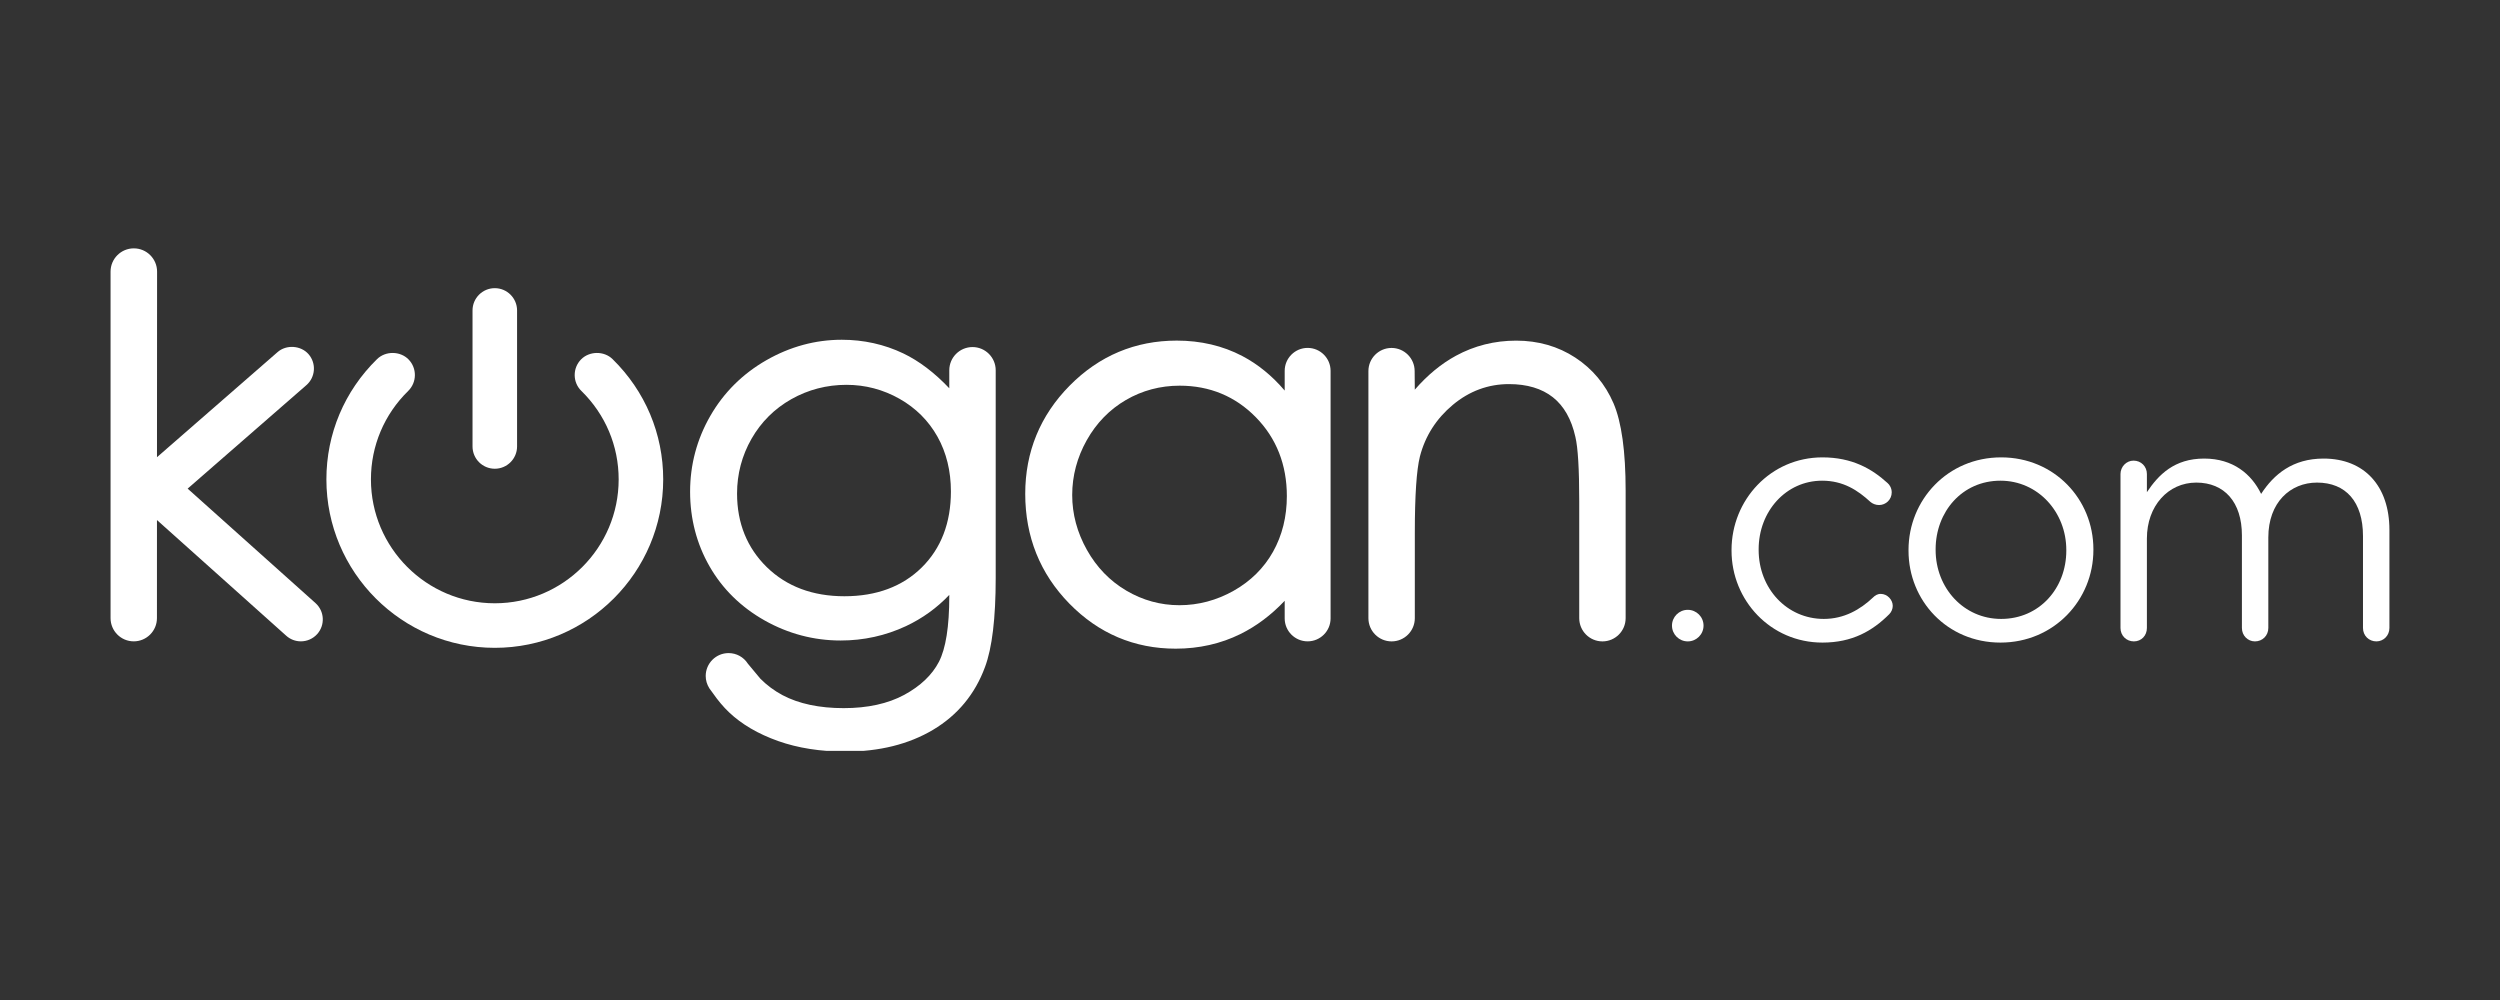 <svg xmlns="http://www.w3.org/2000/svg" xmlns:xlink="http://www.w3.org/1999/xlink" width="1000" zoomAndPan="magnify" viewBox="0 0 750 300" height="400" preserveAspectRatio="xMidYMid meet" version="1.0"><rect x="0" y="0" width="750" height="300" fill="#333333" stroke="none"/><defs><clipPath id="029a656c68"><path d="M 207 101 L 299 101 L 299 225.258 L 207 225.258 Z M 207 101 " clip-rule="nonzero"/></clipPath><clipPath id="f10a19a7b1"><path d="M 33 74.508 L 97 74.508 L 97 193 L 33 193 Z M 33 74.508 " clip-rule="nonzero"/></clipPath></defs><path fill="#ffffff" d="M 511.062 187.684 C 511.062 190.293 508.941 192.418 506.328 192.418 C 503.715 192.418 501.594 190.293 501.594 187.684 C 501.594 185.07 503.715 182.949 506.328 182.949 C 508.941 182.949 511.062 185.07 511.062 187.684 " fill-opacity="1" fill-rule="nonzero"/><path fill="#ffffff" d="M 519.461 165.199 L 519.461 164.992 C 519.461 149.969 531.191 137.211 546.73 137.211 C 555.578 137.211 561.547 140.605 566.281 144.926 C 566.898 145.441 567.516 146.469 567.516 147.707 C 567.516 149.867 565.766 151.512 563.711 151.512 C 562.68 151.512 561.754 151.102 561.141 150.586 C 557.332 147.09 553.008 144.207 546.629 144.207 C 535.824 144.207 527.594 153.367 527.594 164.785 L 527.594 164.992 C 527.594 176.52 536.031 185.676 547.141 185.676 C 553.211 185.676 558.051 182.898 561.961 179.195 C 562.477 178.68 563.195 178.168 564.223 178.168 C 566.176 178.168 567.824 179.914 567.824 181.77 C 567.824 182.691 567.41 183.617 566.797 184.238 C 561.754 189.281 555.684 192.777 546.73 192.777 C 531.191 192.777 519.461 180.121 519.461 165.199 " fill-opacity="1" fill-rule="nonzero"/><path fill="#ffffff" d="M 619.891 165.199 L 619.891 164.992 C 619.891 153.57 611.348 144.207 600.133 144.207 C 588.605 144.207 580.688 153.57 580.688 164.785 L 580.688 164.992 C 580.688 176.414 589.125 185.676 600.34 185.676 C 611.863 185.676 619.891 176.414 619.891 165.199 M 572.555 165.199 L 572.555 164.992 C 572.555 149.969 584.289 137.211 600.34 137.211 C 616.289 137.211 628.02 149.762 628.02 164.785 L 628.02 164.992 C 628.02 180.02 616.188 192.777 600.133 192.777 C 584.184 192.777 572.555 180.227 572.555 165.199 " fill-opacity="1" fill-rule="nonzero"/><path fill="#ffffff" d="M 636.148 142.203 C 636.148 140.039 637.895 138.188 640.059 138.188 C 642.324 138.188 644.07 139.934 644.07 142.203 L 644.07 147.652 C 647.57 142.406 652.305 137.57 661.254 137.57 C 669.895 137.57 675.457 142.203 678.336 148.172 C 682.145 142.301 687.805 137.57 697.062 137.57 C 709.312 137.57 716.824 145.805 716.824 158.977 L 716.824 188.402 C 716.824 190.668 715.07 192.418 712.914 192.418 C 710.645 192.418 708.898 190.668 708.898 188.402 L 708.898 160.828 C 708.898 150.539 703.754 144.777 695.109 144.777 C 687.086 144.777 680.496 150.746 680.496 161.238 L 680.496 188.402 C 680.496 190.668 678.746 192.418 676.484 192.418 C 674.324 192.418 672.574 190.668 672.574 188.402 L 672.574 160.621 C 672.574 150.641 667.328 144.777 658.887 144.777 C 650.449 144.777 644.07 151.773 644.07 161.547 L 644.07 188.402 C 644.07 190.668 642.426 192.418 640.164 192.418 C 637.895 192.418 636.148 190.668 636.148 188.402 Z M 636.148 142.203 " fill-opacity="1" fill-rule="nonzero"/><path fill="#ffffff" d="M 183.758 107.727 C 181.211 105.234 176.812 105.281 174.312 107.828 C 173.066 109.105 172.387 110.793 172.406 112.578 C 172.422 114.359 173.137 116.031 174.41 117.277 C 181.625 124.344 185.598 133.77 185.598 143.82 C 185.598 164.316 168.93 180.984 148.438 180.984 C 127.953 180.984 111.281 164.316 111.281 143.82 C 111.281 133.77 115.254 124.344 122.465 117.277 C 125.094 114.699 125.137 110.461 122.562 107.828 C 120.074 105.281 115.668 105.234 113.117 107.734 C 103.316 117.328 97.918 130.145 97.918 143.82 C 97.918 171.68 120.582 194.348 148.438 194.348 C 176.297 194.348 198.961 171.68 198.961 143.82 C 198.961 130.148 193.566 117.332 183.758 107.727 " fill-opacity="1" fill-rule="nonzero"/><path fill="#ffffff" d="M 148.438 140.621 C 152.125 140.621 155.121 137.625 155.121 133.941 L 155.121 93.133 C 155.121 89.445 152.125 86.449 148.438 86.449 C 144.75 86.449 141.758 89.445 141.758 93.133 L 141.758 133.941 C 141.758 137.625 144.75 140.621 148.438 140.621 " fill-opacity="1" fill-rule="nonzero"/><g clip-path="url(#029a656c68)"><path fill="#ffffff" d="M 285.273 147.438 C 285.273 156.832 282.332 164.5 276.531 170.234 C 270.727 175.969 262.918 178.875 253.316 178.875 C 243.809 178.875 235.98 175.938 230.047 170.148 C 224.125 164.363 221.117 156.938 221.117 148.062 C 221.117 142.199 222.578 136.672 225.457 131.637 C 228.328 126.605 232.348 122.609 237.395 119.754 C 242.461 116.898 248.023 115.449 253.934 115.449 C 259.59 115.449 264.941 116.863 269.852 119.637 C 274.746 122.41 278.574 126.234 281.242 131 C 283.918 135.785 285.273 141.316 285.273 147.438 M 291.754 104.117 C 287.91 104.117 284.785 107.242 284.785 111.082 L 284.785 116.484 C 280.344 111.793 275.715 108.285 270.984 106.023 C 265.301 103.305 259.09 101.926 252.527 101.926 C 244.625 101.926 237.016 103.992 229.902 108.066 C 222.781 112.145 217.129 117.758 213.098 124.762 C 209.07 131.758 207.031 139.414 207.031 147.508 C 207.031 155.605 208.988 163.141 212.863 169.906 C 216.738 176.68 222.305 182.145 229.398 186.141 C 236.484 190.129 244.156 192.152 252.211 192.152 C 259.082 192.152 265.672 190.699 271.797 187.836 C 276.711 185.527 281.066 182.387 284.785 178.473 L 284.785 178.855 C 284.785 187.953 283.734 194.582 281.668 198.562 C 279.625 202.492 276.133 205.816 271.289 208.449 C 266.391 211.098 260.273 212.441 253.105 212.441 C 245.828 212.441 239.66 211.137 234.789 208.562 C 232.305 207.246 230.031 205.547 228.105 203.602 L 224.348 199.09 C 223.086 197.109 220.922 195.926 218.574 195.926 C 214.789 195.926 211.711 199.008 211.711 202.789 C 211.715 204.078 212.074 205.328 212.809 206.504 L 213.891 207.984 C 215.422 210.184 217.043 212.105 218.711 213.688 C 222.488 217.281 227.441 220.18 233.434 222.309 C 239.375 224.414 246.164 225.48 253.598 225.48 C 263.781 225.48 272.641 223.277 279.922 218.938 C 287.281 214.555 292.523 208.219 295.496 200.117 C 297.629 194.449 298.711 185.457 298.711 173.402 L 298.711 111.082 C 298.711 107.242 295.59 104.117 291.754 104.117 " fill-opacity="1" fill-rule="nonzero"/></g><path fill="#ffffff" d="M 386.055 148.828 C 386.055 155.004 384.66 160.621 381.914 165.523 C 379.172 170.414 375.199 174.348 370.105 177.223 C 365 180.102 359.52 181.562 353.82 181.562 C 348.184 181.562 342.824 180.09 337.906 177.191 C 332.977 174.293 328.996 170.184 326.078 164.977 C 323.145 159.758 321.66 154.215 321.66 148.512 C 321.66 142.754 323.133 137.219 326.031 132.055 C 328.93 126.898 332.887 122.84 337.785 119.992 C 342.676 117.148 348.098 115.703 353.898 115.703 C 362.91 115.703 370.602 118.891 376.762 125.184 C 382.93 131.477 386.055 139.43 386.055 148.828 M 392.289 104.371 C 388.496 104.371 385.406 107.457 385.406 111.254 L 385.406 117.172 C 381.637 112.746 377.375 109.266 372.684 106.805 C 366.832 103.734 360.219 102.18 353.027 102.18 C 340.57 102.18 329.762 106.723 320.906 115.68 C 312.059 124.633 307.57 135.559 307.57 148.148 C 307.57 161.012 312.016 172.082 320.781 181.055 C 329.562 190.043 340.305 194.602 352.711 194.602 C 359.695 194.602 366.223 193.125 372.102 190.223 C 376.902 187.859 381.363 184.512 385.406 180.238 L 385.406 185.523 C 385.406 189.316 388.496 192.406 392.289 192.406 C 396.086 192.406 399.176 189.316 399.176 185.523 L 399.176 111.254 C 399.176 107.457 396.086 104.371 392.289 104.371 " fill-opacity="1" fill-rule="nonzero"/><path fill="#ffffff" d="M 484.059 121 C 481.602 115.281 477.746 110.664 472.594 107.285 C 467.438 103.906 461.473 102.191 454.859 102.191 C 448.383 102.191 442.309 103.715 436.789 106.719 C 432.367 109.121 428.227 112.539 424.438 116.902 L 424.395 111.32 C 424.395 107.496 421.289 104.383 417.461 104.383 C 413.633 104.383 410.523 107.496 410.523 111.32 L 410.523 185.453 C 410.523 189.297 413.645 192.418 417.484 192.418 C 421.324 192.418 424.445 189.297 424.445 185.457 L 424.449 159.727 C 424.449 148.688 424.961 141.02 425.973 136.949 C 427.555 130.82 430.879 125.605 435.852 121.453 C 440.797 117.324 446.461 115.23 452.699 115.23 C 458.117 115.23 462.547 116.559 465.863 119.176 C 469.168 121.785 471.438 125.777 472.613 131.062 C 473.379 134.223 473.77 140.707 473.77 150.34 L 473.77 185.453 C 473.77 189.297 476.891 192.418 480.734 192.418 C 484.57 192.418 487.691 189.297 487.691 185.453 L 487.691 147.156 C 487.691 135.43 486.473 126.637 484.059 121 " fill-opacity="1" fill-rule="nonzero"/><g clip-path="url(#f10a19a7b1)"><path fill="#ffffff" d="M 94.652 180.93 L 56.293 146.59 L 91.93 115.531 C 94.656 113.148 94.945 108.988 92.562 106.254 C 90.273 103.621 85.922 103.32 83.285 105.617 L 47.094 137.16 L 47.125 81.488 C 47.125 77.637 43.996 74.508 40.145 74.508 C 36.297 74.508 33.168 77.637 33.168 81.488 L 33.168 185.445 C 33.168 189.285 36.285 192.406 40.125 192.406 C 43.961 192.406 47.082 189.285 47.082 185.445 L 47.09 156.012 L 85.879 190.73 C 87.082 191.812 88.641 192.406 90.258 192.406 C 92.133 192.406 93.922 191.605 95.164 190.215 C 97.582 187.516 97.355 183.352 94.652 180.93 " fill-opacity="1" fill-rule="nonzero"/></g></svg>